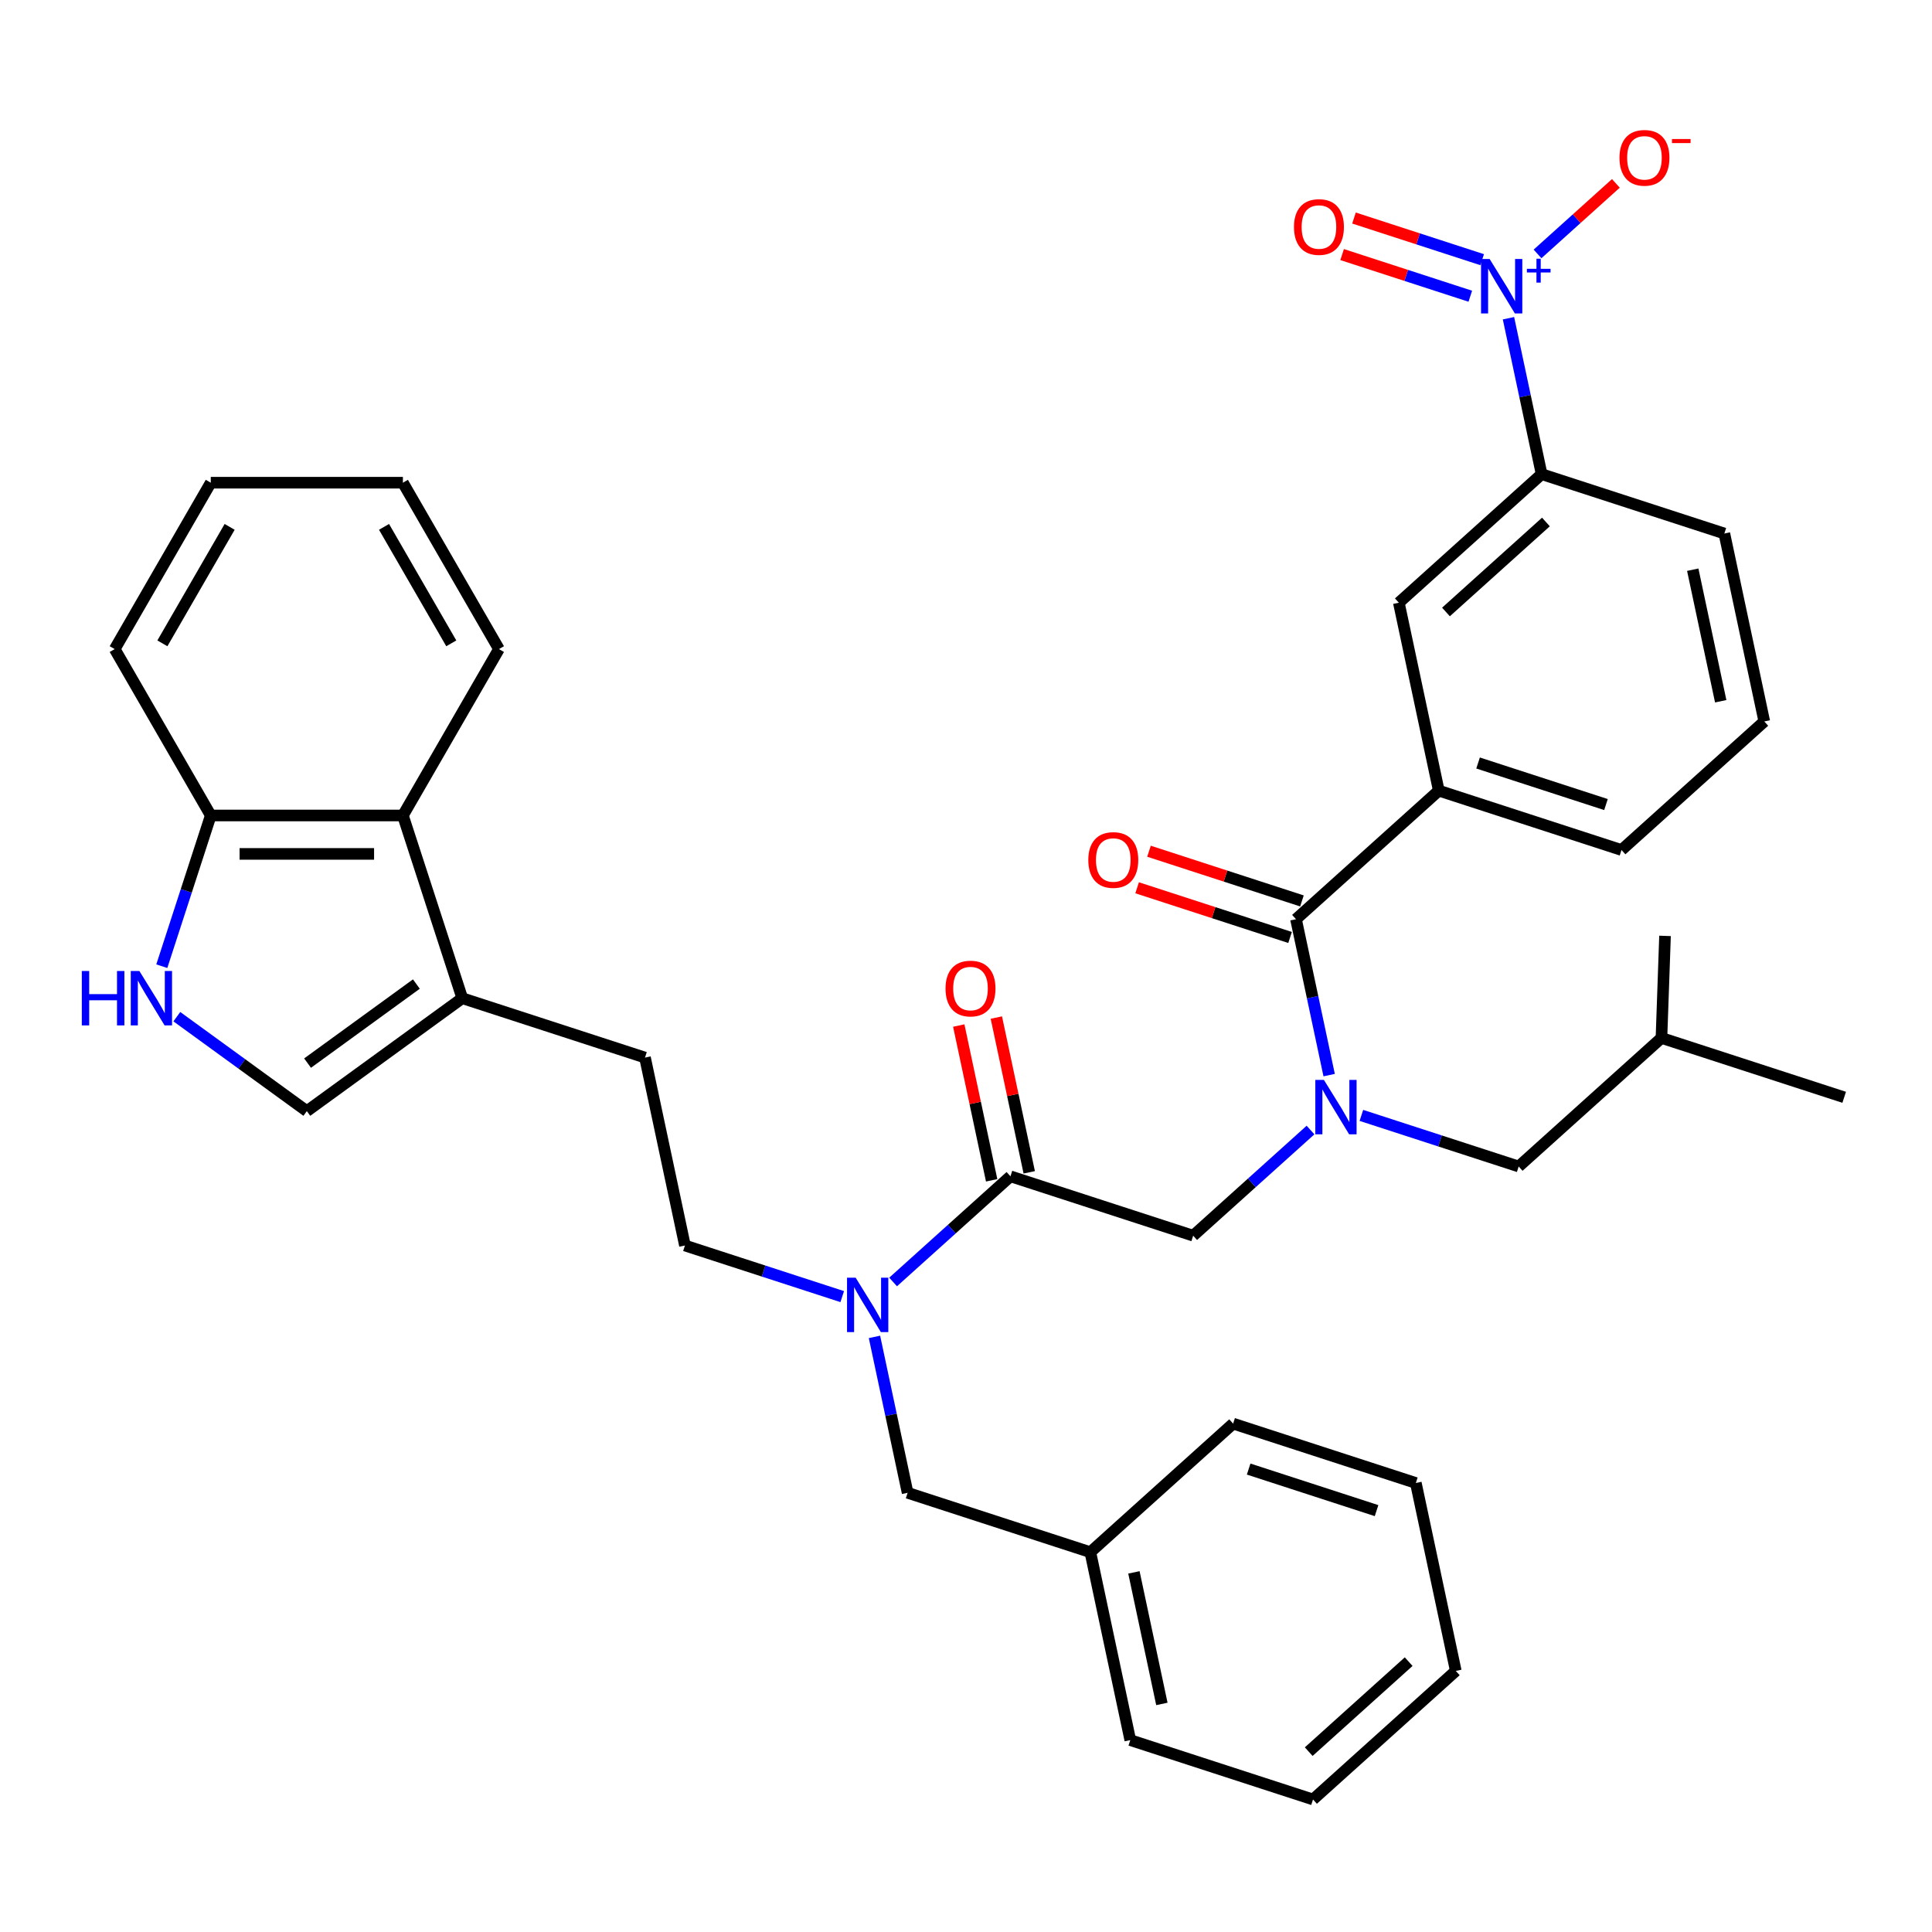 <?xml version='1.0' encoding='iso-8859-1'?>
<svg version='1.1' baseProfile='full'
              xmlns='http://www.w3.org/2000/svg'
                      xmlns:rdkit='http://www.rdkit.org/xml'
                      xmlns:xlink='http://www.w3.org/1999/xlink'
                  xml:space='preserve'
width='1000px' height='1000px' viewBox='0 0 1000 1000'>
<!-- END OF HEADER -->
<rect style='opacity:1.0;fill:#FFFFFF;stroke:none' width='1000' height='1000' x='0' y='0'> </rect>
<path class='bond-0' d='M 780.785,164.714 L 789.362,205.066' style='fill:none;fill-rule:evenodd;stroke:#0000FF;stroke-width:6px;stroke-linecap:butt;stroke-linejoin:miter;stroke-opacity:1' />
<path class='bond-0' d='M 789.362,205.066 L 797.939,245.419' style='fill:none;fill-rule:evenodd;stroke:#000000;stroke-width:6px;stroke-linecap:butt;stroke-linejoin:miter;stroke-opacity:1' />
<path class='bond-1' d='M 795.828,131.431 L 816.102,113.176' style='fill:none;fill-rule:evenodd;stroke:#0000FF;stroke-width:6px;stroke-linecap:butt;stroke-linejoin:miter;stroke-opacity:1' />
<path class='bond-1' d='M 816.102,113.176 L 836.376,94.921' style='fill:none;fill-rule:evenodd;stroke:#FF0000;stroke-width:6px;stroke-linecap:butt;stroke-linejoin:miter;stroke-opacity:1' />
<path class='bond-2' d='M 767.17,134.41 L 733.998,123.632' style='fill:none;fill-rule:evenodd;stroke:#0000FF;stroke-width:6px;stroke-linecap:butt;stroke-linejoin:miter;stroke-opacity:1' />
<path class='bond-2' d='M 733.998,123.632 L 700.826,112.854' style='fill:none;fill-rule:evenodd;stroke:#FF0000;stroke-width:6px;stroke-linecap:butt;stroke-linejoin:miter;stroke-opacity:1' />
<path class='bond-2' d='M 761.024,153.326 L 727.852,142.548' style='fill:none;fill-rule:evenodd;stroke:#0000FF;stroke-width:6px;stroke-linecap:butt;stroke-linejoin:miter;stroke-opacity:1' />
<path class='bond-2' d='M 727.852,142.548 L 694.68,131.77' style='fill:none;fill-rule:evenodd;stroke:#FF0000;stroke-width:6px;stroke-linecap:butt;stroke-linejoin:miter;stroke-opacity:1' />
<path class='bond-3' d='M 617.584,639.59 L 647.952,612.246' style='fill:none;fill-rule:evenodd;stroke:#000000;stroke-width:6px;stroke-linecap:butt;stroke-linejoin:miter;stroke-opacity:1' />
<path class='bond-3' d='M 647.952,612.246 L 678.32,584.903' style='fill:none;fill-rule:evenodd;stroke:#0000FF;stroke-width:6px;stroke-linecap:butt;stroke-linejoin:miter;stroke-opacity:1' />
<path class='bond-4' d='M 617.584,639.59 L 523.006,608.859' style='fill:none;fill-rule:evenodd;stroke:#000000;stroke-width:6px;stroke-linecap:butt;stroke-linejoin:miter;stroke-opacity:1' />
<path class='bond-5' d='M 704.653,577.326 L 745.359,590.552' style='fill:none;fill-rule:evenodd;stroke:#0000FF;stroke-width:6px;stroke-linecap:butt;stroke-linejoin:miter;stroke-opacity:1' />
<path class='bond-5' d='M 745.359,590.552 L 786.065,603.778' style='fill:none;fill-rule:evenodd;stroke:#000000;stroke-width:6px;stroke-linecap:butt;stroke-linejoin:miter;stroke-opacity:1' />
<path class='bond-6' d='M 687.965,556.48 L 679.388,516.128' style='fill:none;fill-rule:evenodd;stroke:#0000FF;stroke-width:6px;stroke-linecap:butt;stroke-linejoin:miter;stroke-opacity:1' />
<path class='bond-6' d='M 679.388,516.128 L 670.81,475.775' style='fill:none;fill-rule:evenodd;stroke:#000000;stroke-width:6px;stroke-linecap:butt;stroke-linejoin:miter;stroke-opacity:1' />
<path class='bond-7' d='M 532.733,606.792 L 524.219,566.738' style='fill:none;fill-rule:evenodd;stroke:#000000;stroke-width:6px;stroke-linecap:butt;stroke-linejoin:miter;stroke-opacity:1' />
<path class='bond-7' d='M 524.219,566.738 L 515.705,526.684' style='fill:none;fill-rule:evenodd;stroke:#FF0000;stroke-width:6px;stroke-linecap:butt;stroke-linejoin:miter;stroke-opacity:1' />
<path class='bond-7' d='M 513.278,610.927 L 504.765,570.873' style='fill:none;fill-rule:evenodd;stroke:#000000;stroke-width:6px;stroke-linecap:butt;stroke-linejoin:miter;stroke-opacity:1' />
<path class='bond-7' d='M 504.765,570.873 L 496.251,530.819' style='fill:none;fill-rule:evenodd;stroke:#FF0000;stroke-width:6px;stroke-linecap:butt;stroke-linejoin:miter;stroke-opacity:1' />
<path class='bond-8' d='M 523.006,608.859 L 492.638,636.203' style='fill:none;fill-rule:evenodd;stroke:#000000;stroke-width:6px;stroke-linecap:butt;stroke-linejoin:miter;stroke-opacity:1' />
<path class='bond-8' d='M 492.638,636.203 L 462.27,663.546' style='fill:none;fill-rule:evenodd;stroke:#0000FF;stroke-width:6px;stroke-linecap:butt;stroke-linejoin:miter;stroke-opacity:1' />
<path class='bond-9' d='M 673.883,466.317 L 634.301,453.456' style='fill:none;fill-rule:evenodd;stroke:#000000;stroke-width:6px;stroke-linecap:butt;stroke-linejoin:miter;stroke-opacity:1' />
<path class='bond-9' d='M 634.301,453.456 L 594.719,440.595' style='fill:none;fill-rule:evenodd;stroke:#FF0000;stroke-width:6px;stroke-linecap:butt;stroke-linejoin:miter;stroke-opacity:1' />
<path class='bond-9' d='M 667.737,485.233 L 628.155,472.372' style='fill:none;fill-rule:evenodd;stroke:#000000;stroke-width:6px;stroke-linecap:butt;stroke-linejoin:miter;stroke-opacity:1' />
<path class='bond-9' d='M 628.155,472.372 L 588.573,459.511' style='fill:none;fill-rule:evenodd;stroke:#FF0000;stroke-width:6px;stroke-linecap:butt;stroke-linejoin:miter;stroke-opacity:1' />
<path class='bond-10' d='M 670.81,475.775 L 744.713,409.233' style='fill:none;fill-rule:evenodd;stroke:#000000;stroke-width:6px;stroke-linecap:butt;stroke-linejoin:miter;stroke-opacity:1' />
<path class='bond-11' d='M 797.939,245.419 L 724.037,311.961' style='fill:none;fill-rule:evenodd;stroke:#000000;stroke-width:6px;stroke-linecap:butt;stroke-linejoin:miter;stroke-opacity:1' />
<path class='bond-11' d='M 800.162,270.18 L 748.431,316.76' style='fill:none;fill-rule:evenodd;stroke:#000000;stroke-width:6px;stroke-linecap:butt;stroke-linejoin:miter;stroke-opacity:1' />
<path class='bond-12' d='M 797.939,245.419 L 892.518,276.149' style='fill:none;fill-rule:evenodd;stroke:#000000;stroke-width:6px;stroke-linecap:butt;stroke-linejoin:miter;stroke-opacity:1' />
<path class='bond-13' d='M 744.713,409.233 L 724.037,311.961' style='fill:none;fill-rule:evenodd;stroke:#000000;stroke-width:6px;stroke-linecap:butt;stroke-linejoin:miter;stroke-opacity:1' />
<path class='bond-14' d='M 744.713,409.233 L 839.291,439.964' style='fill:none;fill-rule:evenodd;stroke:#000000;stroke-width:6px;stroke-linecap:butt;stroke-linejoin:miter;stroke-opacity:1' />
<path class='bond-14' d='M 765.046,394.927 L 831.251,416.438' style='fill:none;fill-rule:evenodd;stroke:#000000;stroke-width:6px;stroke-linecap:butt;stroke-linejoin:miter;stroke-opacity:1' />
<path class='bond-15' d='M 786.065,603.778 L 859.967,537.236' style='fill:none;fill-rule:evenodd;stroke:#000000;stroke-width:6px;stroke-linecap:butt;stroke-linejoin:miter;stroke-opacity:1' />
<path class='bond-16' d='M 435.936,671.123 L 395.231,657.897' style='fill:none;fill-rule:evenodd;stroke:#0000FF;stroke-width:6px;stroke-linecap:butt;stroke-linejoin:miter;stroke-opacity:1' />
<path class='bond-16' d='M 395.231,657.897 L 354.525,644.671' style='fill:none;fill-rule:evenodd;stroke:#000000;stroke-width:6px;stroke-linecap:butt;stroke-linejoin:miter;stroke-opacity:1' />
<path class='bond-17' d='M 452.625,691.969 L 461.202,732.321' style='fill:none;fill-rule:evenodd;stroke:#0000FF;stroke-width:6px;stroke-linecap:butt;stroke-linejoin:miter;stroke-opacity:1' />
<path class='bond-17' d='M 461.202,732.321 L 469.779,772.674' style='fill:none;fill-rule:evenodd;stroke:#000000;stroke-width:6px;stroke-linecap:butt;stroke-linejoin:miter;stroke-opacity:1' />
<path class='bond-18' d='M 469.779,772.674 L 564.357,803.404' style='fill:none;fill-rule:evenodd;stroke:#000000;stroke-width:6px;stroke-linecap:butt;stroke-linejoin:miter;stroke-opacity:1' />
<path class='bond-19' d='M 753.514,864.865 L 679.612,931.407' style='fill:none;fill-rule:evenodd;stroke:#000000;stroke-width:6px;stroke-linecap:butt;stroke-linejoin:miter;stroke-opacity:1' />
<path class='bond-19' d='M 729.12,860.066 L 677.389,906.645' style='fill:none;fill-rule:evenodd;stroke:#000000;stroke-width:6px;stroke-linecap:butt;stroke-linejoin:miter;stroke-opacity:1' />
<path class='bond-20' d='M 753.514,864.865 L 732.838,767.593' style='fill:none;fill-rule:evenodd;stroke:#000000;stroke-width:6px;stroke-linecap:butt;stroke-linejoin:miter;stroke-opacity:1' />
<path class='bond-21' d='M 91.531,526.234 L 125.174,550.678' style='fill:none;fill-rule:evenodd;stroke:#0000FF;stroke-width:6px;stroke-linecap:butt;stroke-linejoin:miter;stroke-opacity:1' />
<path class='bond-21' d='M 125.174,550.678 L 158.817,575.121' style='fill:none;fill-rule:evenodd;stroke:#000000;stroke-width:6px;stroke-linecap:butt;stroke-linejoin:miter;stroke-opacity:1' />
<path class='bond-22' d='M 83.747,500.101 L 96.421,461.095' style='fill:none;fill-rule:evenodd;stroke:#0000FF;stroke-width:6px;stroke-linecap:butt;stroke-linejoin:miter;stroke-opacity:1' />
<path class='bond-22' d='M 96.421,461.095 L 109.095,422.09' style='fill:none;fill-rule:evenodd;stroke:#000000;stroke-width:6px;stroke-linecap:butt;stroke-linejoin:miter;stroke-opacity:1' />
<path class='bond-23' d='M 158.817,575.121 L 239.27,516.668' style='fill:none;fill-rule:evenodd;stroke:#000000;stroke-width:6px;stroke-linecap:butt;stroke-linejoin:miter;stroke-opacity:1' />
<path class='bond-23' d='M 159.195,550.262 L 215.512,509.346' style='fill:none;fill-rule:evenodd;stroke:#000000;stroke-width:6px;stroke-linecap:butt;stroke-linejoin:miter;stroke-opacity:1' />
<path class='bond-24' d='M 239.27,516.668 L 333.849,547.399' style='fill:none;fill-rule:evenodd;stroke:#000000;stroke-width:6px;stroke-linecap:butt;stroke-linejoin:miter;stroke-opacity:1' />
<path class='bond-25' d='M 239.27,516.668 L 208.54,422.09' style='fill:none;fill-rule:evenodd;stroke:#000000;stroke-width:6px;stroke-linecap:butt;stroke-linejoin:miter;stroke-opacity:1' />
<path class='bond-26' d='M 208.54,422.09 L 109.095,422.09' style='fill:none;fill-rule:evenodd;stroke:#000000;stroke-width:6px;stroke-linecap:butt;stroke-linejoin:miter;stroke-opacity:1' />
<path class='bond-26' d='M 193.623,441.979 L 124.011,441.979' style='fill:none;fill-rule:evenodd;stroke:#000000;stroke-width:6px;stroke-linecap:butt;stroke-linejoin:miter;stroke-opacity:1' />
<path class='bond-27' d='M 208.54,422.09 L 258.263,335.968' style='fill:none;fill-rule:evenodd;stroke:#000000;stroke-width:6px;stroke-linecap:butt;stroke-linejoin:miter;stroke-opacity:1' />
<path class='bond-28' d='M 109.095,422.09 L 59.372,335.968' style='fill:none;fill-rule:evenodd;stroke:#000000;stroke-width:6px;stroke-linecap:butt;stroke-linejoin:miter;stroke-opacity:1' />
<path class='bond-29' d='M 333.849,547.399 L 354.525,644.671' style='fill:none;fill-rule:evenodd;stroke:#000000;stroke-width:6px;stroke-linecap:butt;stroke-linejoin:miter;stroke-opacity:1' />
<path class='bond-30' d='M 258.263,335.968 L 208.54,249.845' style='fill:none;fill-rule:evenodd;stroke:#000000;stroke-width:6px;stroke-linecap:butt;stroke-linejoin:miter;stroke-opacity:1' />
<path class='bond-30' d='M 233.58,332.994 L 198.774,272.708' style='fill:none;fill-rule:evenodd;stroke:#000000;stroke-width:6px;stroke-linecap:butt;stroke-linejoin:miter;stroke-opacity:1' />
<path class='bond-31' d='M 59.372,335.968 L 109.095,249.845' style='fill:none;fill-rule:evenodd;stroke:#000000;stroke-width:6px;stroke-linecap:butt;stroke-linejoin:miter;stroke-opacity:1' />
<path class='bond-31' d='M 84.055,332.994 L 118.861,272.708' style='fill:none;fill-rule:evenodd;stroke:#000000;stroke-width:6px;stroke-linecap:butt;stroke-linejoin:miter;stroke-opacity:1' />
<path class='bond-32' d='M 208.54,249.845 L 109.095,249.845' style='fill:none;fill-rule:evenodd;stroke:#000000;stroke-width:6px;stroke-linecap:butt;stroke-linejoin:miter;stroke-opacity:1' />
<path class='bond-33' d='M 679.612,931.407 L 585.033,900.677' style='fill:none;fill-rule:evenodd;stroke:#000000;stroke-width:6px;stroke-linecap:butt;stroke-linejoin:miter;stroke-opacity:1' />
<path class='bond-34' d='M 732.838,767.593 L 638.26,736.862' style='fill:none;fill-rule:evenodd;stroke:#000000;stroke-width:6px;stroke-linecap:butt;stroke-linejoin:miter;stroke-opacity:1' />
<path class='bond-34' d='M 712.505,781.899 L 646.3,760.387' style='fill:none;fill-rule:evenodd;stroke:#000000;stroke-width:6px;stroke-linecap:butt;stroke-linejoin:miter;stroke-opacity:1' />
<path class='bond-35' d='M 564.357,803.404 L 638.26,736.862' style='fill:none;fill-rule:evenodd;stroke:#000000;stroke-width:6px;stroke-linecap:butt;stroke-linejoin:miter;stroke-opacity:1' />
<path class='bond-36' d='M 564.357,803.404 L 585.033,900.677' style='fill:none;fill-rule:evenodd;stroke:#000000;stroke-width:6px;stroke-linecap:butt;stroke-linejoin:miter;stroke-opacity:1' />
<path class='bond-36' d='M 586.913,813.86 L 601.386,881.951' style='fill:none;fill-rule:evenodd;stroke:#000000;stroke-width:6px;stroke-linecap:butt;stroke-linejoin:miter;stroke-opacity:1' />
<path class='bond-37' d='M 859.967,537.236 L 954.545,567.966' style='fill:none;fill-rule:evenodd;stroke:#000000;stroke-width:6px;stroke-linecap:butt;stroke-linejoin:miter;stroke-opacity:1' />
<path class='bond-38' d='M 859.967,537.236 L 861.814,484.419' style='fill:none;fill-rule:evenodd;stroke:#000000;stroke-width:6px;stroke-linecap:butt;stroke-linejoin:miter;stroke-opacity:1' />
<path class='bond-39' d='M 892.518,276.149 L 913.194,373.421' style='fill:none;fill-rule:evenodd;stroke:#000000;stroke-width:6px;stroke-linecap:butt;stroke-linejoin:miter;stroke-opacity:1' />
<path class='bond-39' d='M 876.165,294.875 L 890.638,362.966' style='fill:none;fill-rule:evenodd;stroke:#000000;stroke-width:6px;stroke-linecap:butt;stroke-linejoin:miter;stroke-opacity:1' />
<path class='bond-40' d='M 839.291,439.964 L 913.194,373.421' style='fill:none;fill-rule:evenodd;stroke:#000000;stroke-width:6px;stroke-linecap:butt;stroke-linejoin:miter;stroke-opacity:1' />
<path  class='atom-0' d='M 771.038 134.065
L 780.267 148.982
Q 781.182 150.453, 782.653 153.119
Q 784.125 155.784, 784.205 155.943
L 784.205 134.065
L 787.944 134.065
L 787.944 162.228
L 784.086 162.228
L 774.181 145.919
Q 773.027 144.009, 771.794 141.822
Q 770.601 139.634, 770.243 138.957
L 770.243 162.228
L 766.583 162.228
L 766.583 134.065
L 771.038 134.065
' fill='#0000FF'/>
<path  class='atom-0' d='M 790.307 139.141
L 795.269 139.141
L 795.269 133.917
L 797.474 133.917
L 797.474 139.141
L 802.567 139.141
L 802.567 141.032
L 797.474 141.032
L 797.474 146.282
L 795.269 146.282
L 795.269 141.032
L 790.307 141.032
L 790.307 139.141
' fill='#0000FF'/>
<path  class='atom-2' d='M 685.261 558.966
L 694.49 573.883
Q 695.404 575.355, 696.876 578.02
Q 698.348 580.685, 698.428 580.844
L 698.428 558.966
L 702.167 558.966
L 702.167 587.129
L 698.308 587.129
L 688.404 570.82
Q 687.25 568.911, 686.017 566.723
Q 684.823 564.535, 684.465 563.859
L 684.465 587.129
L 680.806 587.129
L 680.806 558.966
L 685.261 558.966
' fill='#0000FF'/>
<path  class='atom-4' d='M 489.402 511.666
Q 489.402 504.904, 492.743 501.125
Q 496.084 497.346, 502.33 497.346
Q 508.575 497.346, 511.916 501.125
Q 515.258 504.904, 515.258 511.666
Q 515.258 518.508, 511.876 522.407
Q 508.495 526.265, 502.33 526.265
Q 496.124 526.265, 492.743 522.407
Q 489.402 518.548, 489.402 511.666
M 502.33 523.083
Q 506.626 523.083, 508.933 520.219
Q 511.28 517.315, 511.28 511.666
Q 511.28 506.137, 508.933 503.353
Q 506.626 500.529, 502.33 500.529
Q 498.034 500.529, 495.687 503.313
Q 493.38 506.098, 493.38 511.666
Q 493.38 517.355, 495.687 520.219
Q 498.034 523.083, 502.33 523.083
' fill='#FF0000'/>
<path  class='atom-6' d='M 563.304 445.124
Q 563.304 438.362, 566.646 434.583
Q 569.987 430.804, 576.232 430.804
Q 582.477 430.804, 585.819 434.583
Q 589.16 438.362, 589.16 445.124
Q 589.16 451.966, 585.779 455.865
Q 582.398 459.723, 576.232 459.723
Q 570.027 459.723, 566.646 455.865
Q 563.304 452.006, 563.304 445.124
M 576.232 456.541
Q 580.528 456.541, 582.835 453.677
Q 585.182 450.773, 585.182 445.124
Q 585.182 439.595, 582.835 436.811
Q 580.528 433.987, 576.232 433.987
Q 571.936 433.987, 569.589 436.771
Q 567.282 439.555, 567.282 445.124
Q 567.282 450.813, 569.589 453.677
Q 571.936 456.541, 576.232 456.541
' fill='#FF0000'/>
<path  class='atom-10' d='M 442.878 661.32
L 452.106 676.237
Q 453.021 677.709, 454.493 680.374
Q 455.965 683.039, 456.044 683.198
L 456.044 661.32
L 459.784 661.32
L 459.784 689.483
L 455.925 689.483
L 446.02 673.174
Q 444.867 671.265, 443.634 669.077
Q 442.44 666.889, 442.082 666.213
L 442.082 689.483
L 438.423 689.483
L 438.423 661.32
L 442.878 661.32
' fill='#0000FF'/>
<path  class='atom-13' d='M 42.345 502.587
L 46.164 502.587
L 46.164 514.56
L 60.563 514.56
L 60.563 502.587
L 64.382 502.587
L 64.382 530.75
L 60.563 530.75
L 60.563 517.742
L 46.164 517.742
L 46.164 530.75
L 42.345 530.75
L 42.345 502.587
' fill='#0000FF'/>
<path  class='atom-13' d='M 72.139 502.587
L 81.368 517.504
Q 82.282 518.975, 83.754 521.641
Q 85.226 524.306, 85.305 524.465
L 85.305 502.587
L 89.045 502.587
L 89.045 530.75
L 85.186 530.75
L 75.281 514.441
Q 74.128 512.531, 72.895 510.344
Q 71.701 508.156, 71.343 507.48
L 71.343 530.75
L 67.684 530.75
L 67.684 502.587
L 72.139 502.587
' fill='#0000FF'/>
<path  class='atom-33' d='M 838.238 81.684
Q 838.238 74.921, 841.579 71.142
Q 844.921 67.364, 851.166 67.364
Q 857.411 67.364, 860.753 71.142
Q 864.094 74.921, 864.094 81.684
Q 864.094 88.526, 860.713 92.424
Q 857.332 96.282, 851.166 96.282
Q 844.961 96.282, 841.579 92.424
Q 838.238 88.565, 838.238 81.684
M 851.166 93.1
Q 855.462 93.1, 857.769 90.236
Q 860.116 87.332, 860.116 81.684
Q 860.116 76.155, 857.769 73.37
Q 855.462 70.546, 851.166 70.546
Q 846.87 70.546, 844.523 73.33
Q 842.216 76.115, 842.216 81.684
Q 842.216 87.372, 844.523 90.236
Q 846.87 93.1, 851.166 93.1
' fill='#FF0000'/>
<path  class='atom-33' d='M 865.407 71.96
L 875.042 71.96
L 875.042 74.061
L 865.407 74.061
L 865.407 71.96
' fill='#FF0000'/>
<path  class='atom-34' d='M 669.757 117.495
Q 669.757 110.733, 673.099 106.954
Q 676.44 103.175, 682.685 103.175
Q 688.93 103.175, 692.272 106.954
Q 695.613 110.733, 695.613 117.495
Q 695.613 124.337, 692.232 128.236
Q 688.851 132.094, 682.685 132.094
Q 676.48 132.094, 673.099 128.236
Q 669.757 124.377, 669.757 117.495
M 682.685 128.912
Q 686.981 128.912, 689.288 126.048
Q 691.635 123.144, 691.635 117.495
Q 691.635 111.966, 689.288 109.182
Q 686.981 106.358, 682.685 106.358
Q 678.389 106.358, 676.042 109.142
Q 673.735 111.926, 673.735 117.495
Q 673.735 123.184, 676.042 126.048
Q 678.389 128.912, 682.685 128.912
' fill='#FF0000'/>
</svg>

